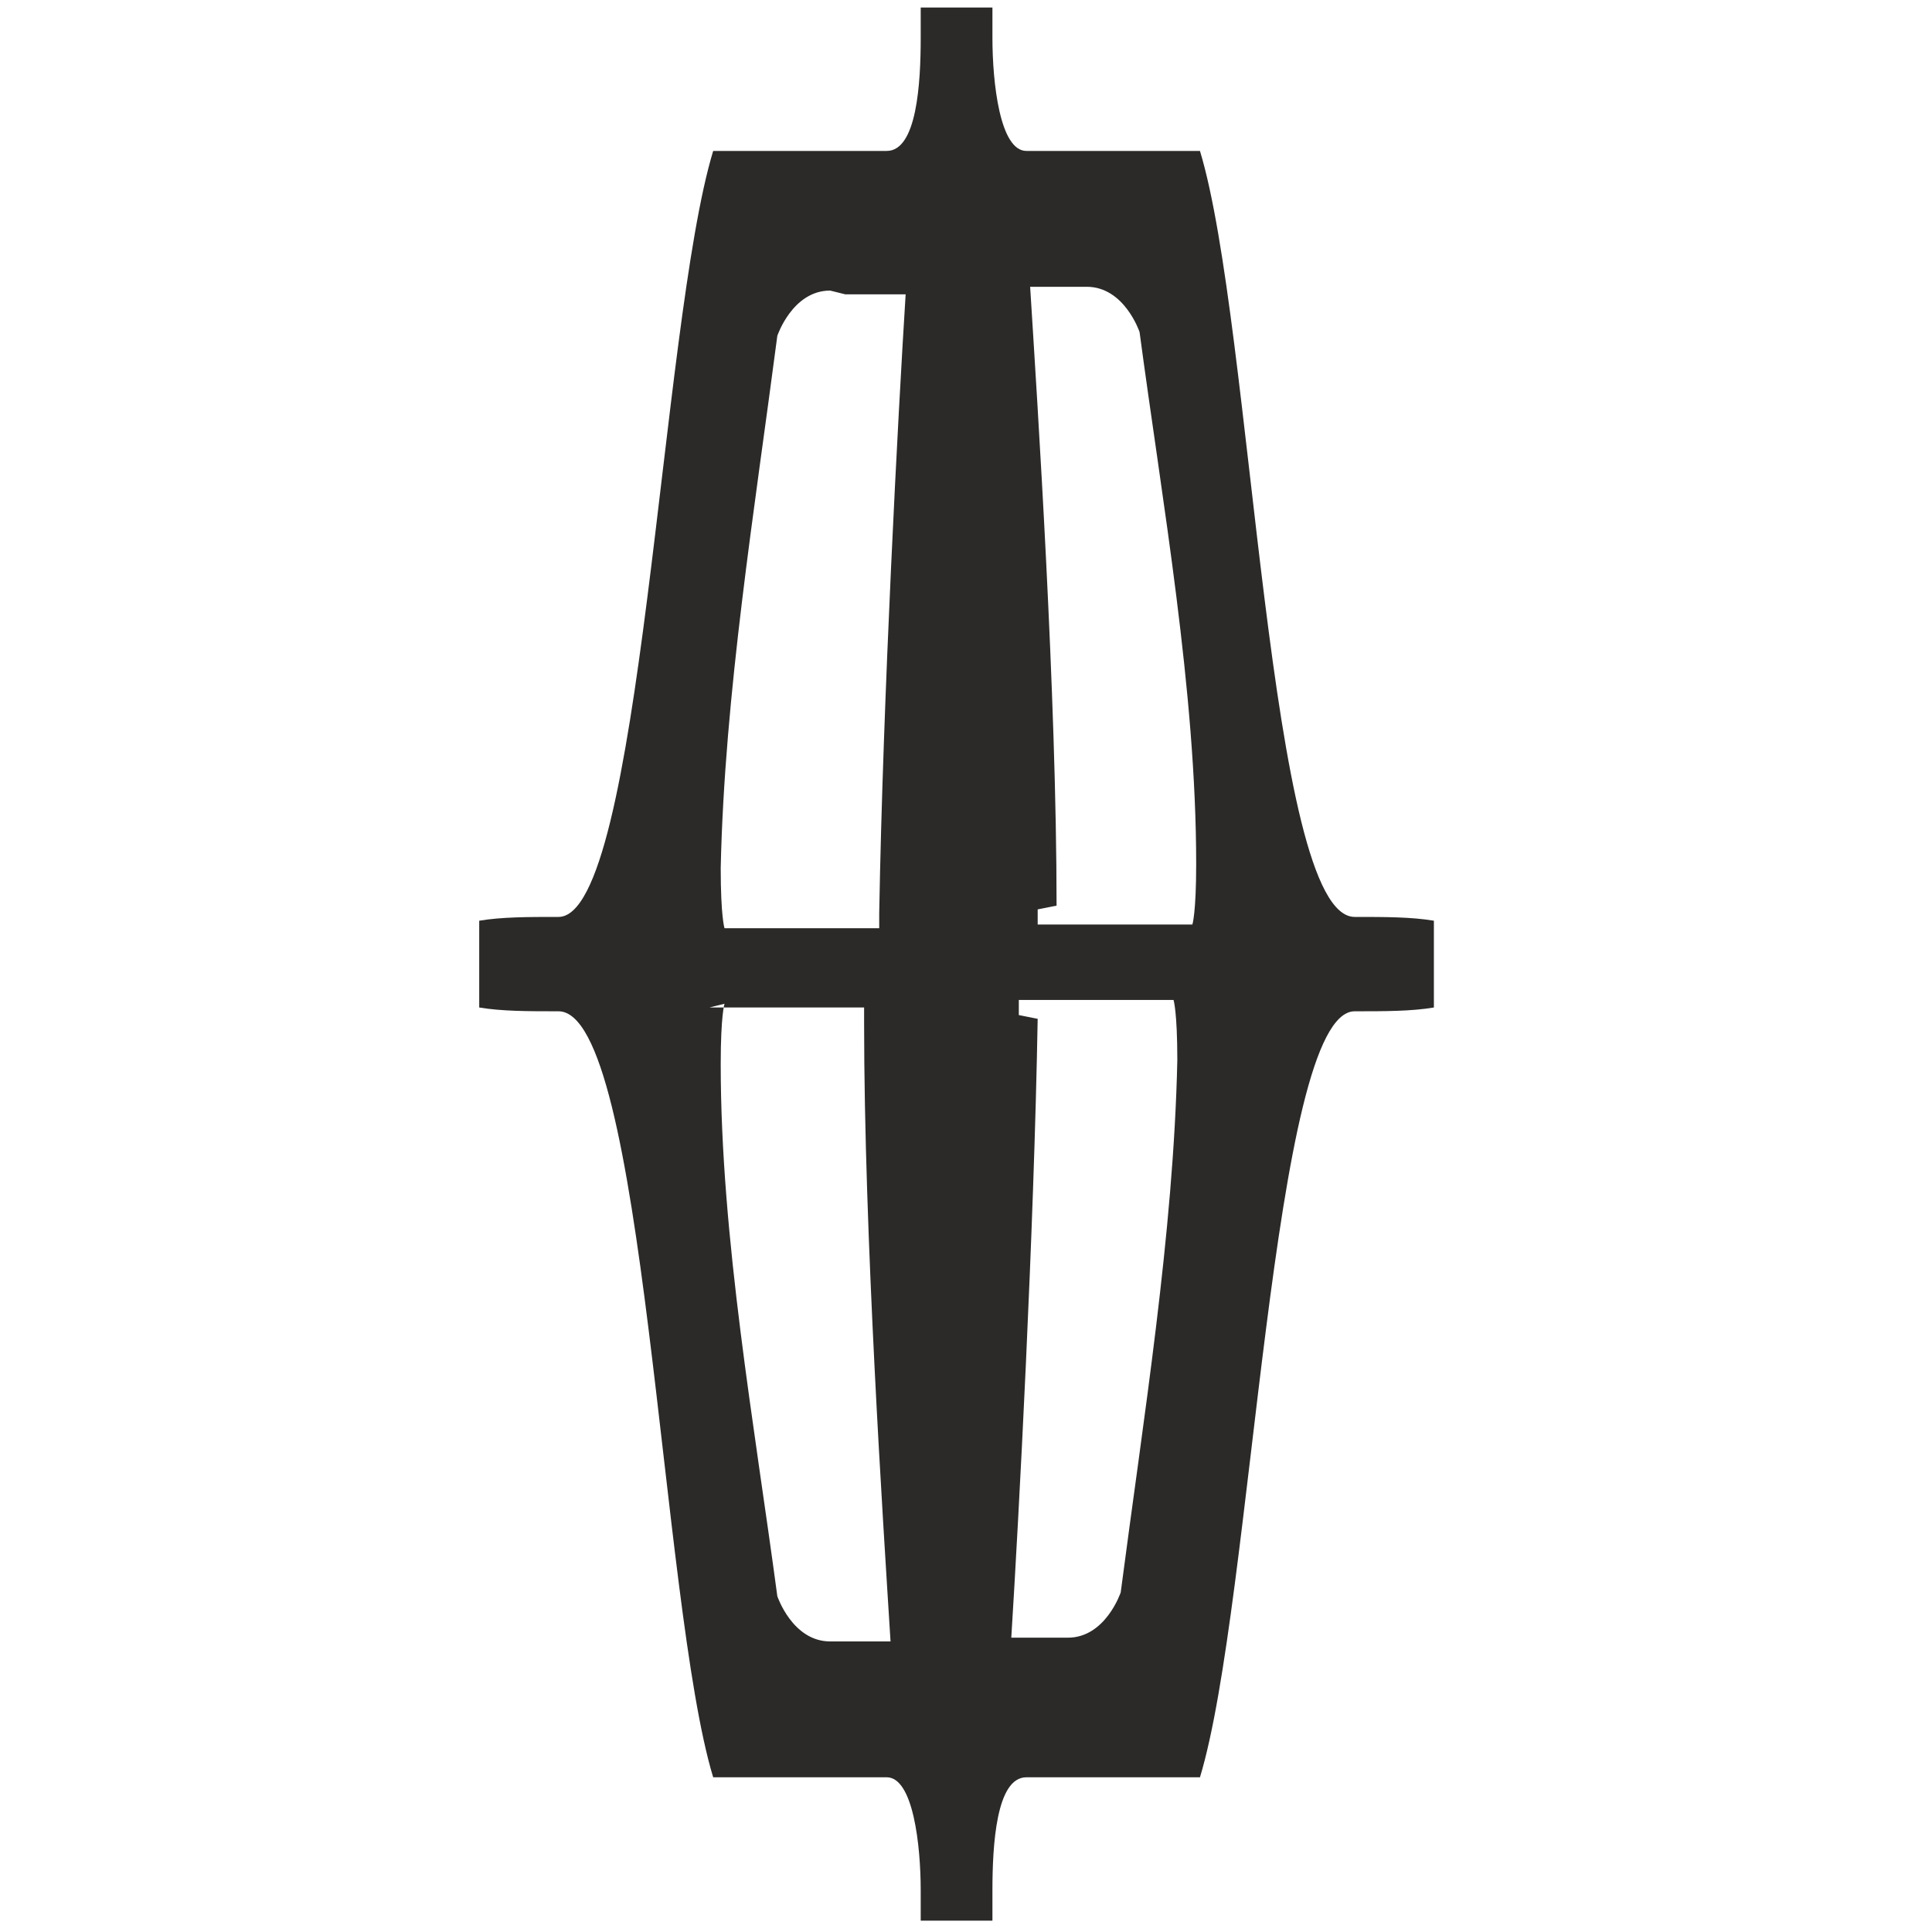 <svg width="50" height="50" viewBox="0 0 50 50" fill="none" xmlns="http://www.w3.org/2000/svg">
<path fill-rule="evenodd" clip-rule="evenodd" d="M23.828 0.195H25.684V0.977C25.684 2.148 25.879 3.906 26.562 3.906H31.055C32.422 8.398 32.812 23.73 35.059 23.73C35.84 23.73 36.523 23.73 37.109 23.828V26.074C36.523 26.172 35.84 26.172 35.059 26.172C32.91 26.172 32.422 41.504 31.055 45.996H26.562C25.781 45.996 25.684 47.754 25.684 48.926V49.707H23.828V48.926C23.828 47.754 23.633 45.996 22.949 45.996H18.457C17.09 41.504 16.699 26.172 14.453 26.172C13.672 26.172 12.988 26.172 12.402 26.074V23.828C12.988 23.73 13.672 23.73 14.453 23.73C16.602 23.73 17.09 8.398 18.457 3.906H22.949C23.73 3.906 23.828 2.148 23.828 0.977V0.195ZM18.75 25.977C18.75 25.977 18.652 26.27 18.652 27.539C18.652 32.031 19.531 36.914 20.117 41.309C20.117 41.309 20.508 42.48 21.484 42.48H23.047C22.852 39.355 22.363 31.934 22.363 26.465V26.074H18.359L18.75 25.977ZM21.484 7.52C20.508 7.52 20.117 8.691 20.117 8.691C19.531 13.184 18.75 17.969 18.652 22.461C18.652 23.73 18.75 24.023 18.75 24.023H22.754V23.633C22.852 18.066 23.242 10.742 23.438 7.617H21.875L21.484 7.52ZM26.855 23.535V23.926H30.859C30.859 23.926 30.957 23.633 30.957 22.363C30.957 17.871 30.078 12.988 29.492 8.594C29.492 8.594 29.102 7.422 28.125 7.422H26.66C26.855 10.547 27.344 17.969 27.344 23.438L26.855 23.535ZM26.855 26.367C26.758 31.934 26.367 39.258 26.172 42.383H27.637C28.613 42.383 29.004 41.211 29.004 41.211C29.59 36.719 30.371 31.934 30.469 27.441C30.469 26.172 30.371 25.879 30.371 25.879H26.367V26.27L26.855 26.367Z" fill="#2B2A29"/>
</svg>
